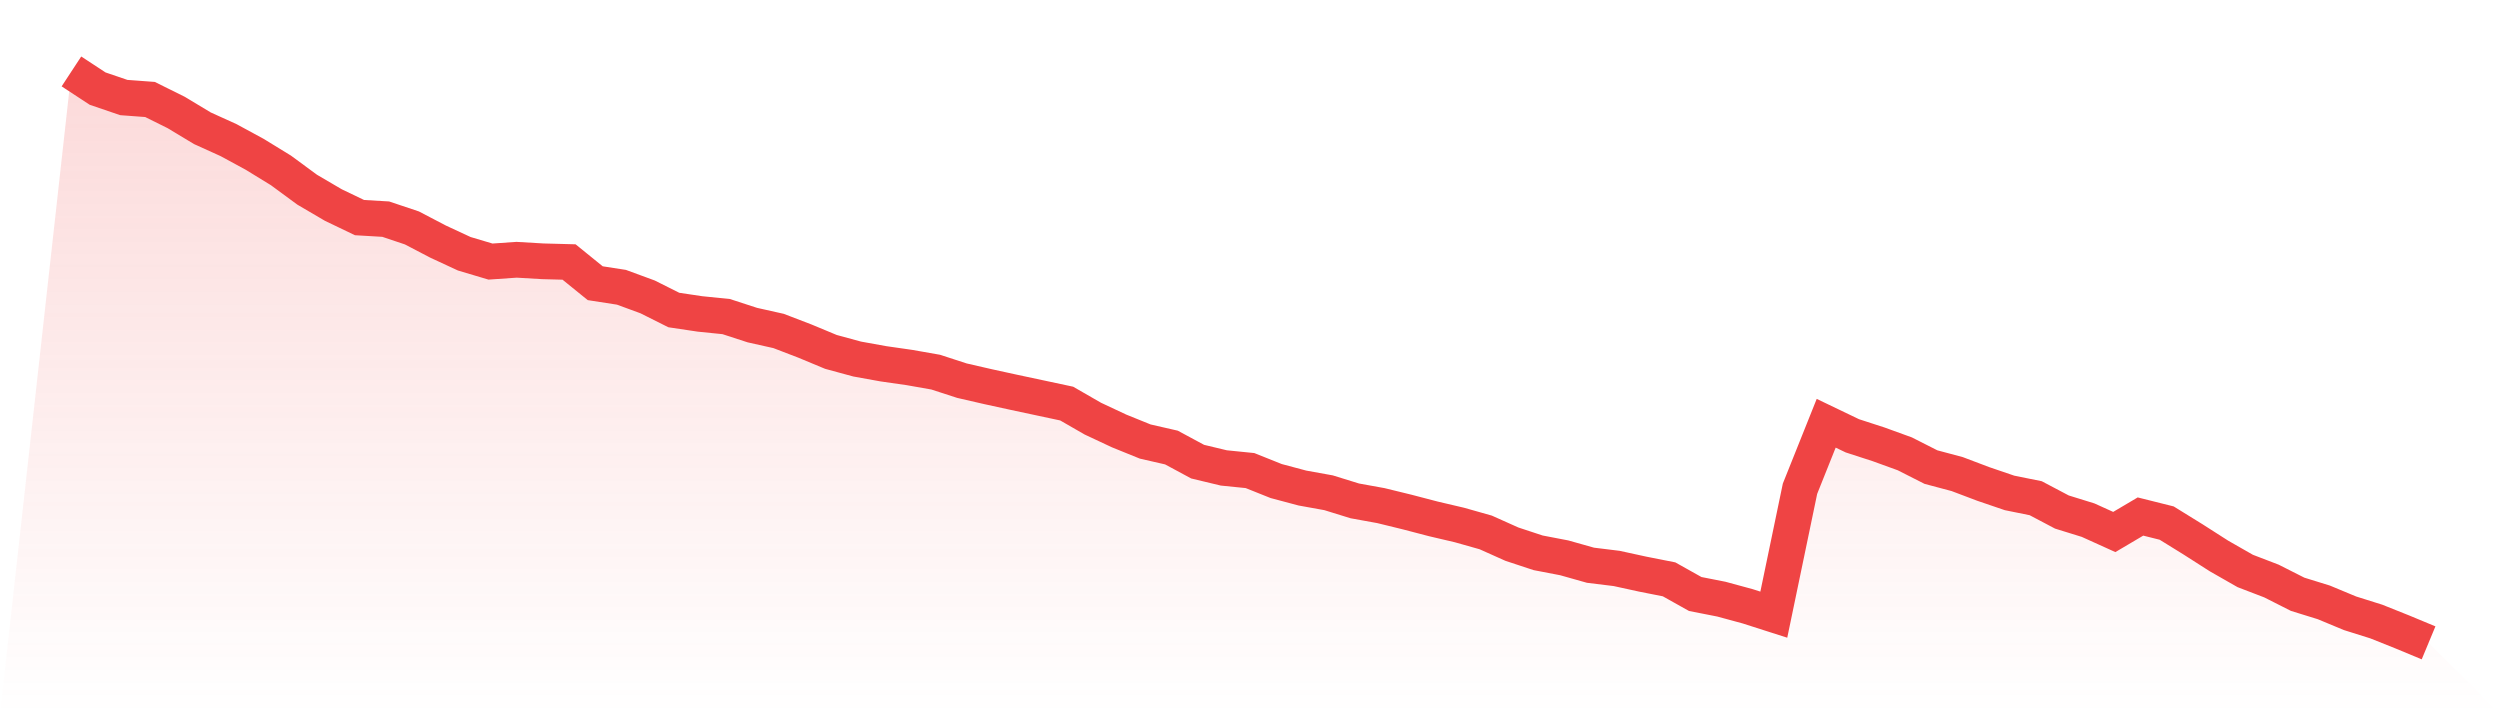 <svg viewBox="0 0 140 40" xmlns="http://www.w3.org/2000/svg">
<defs>
<linearGradient id="gradient" x1="0" x2="0" y1="0" y2="1">
<stop offset="0%" stop-color="#ef4444" stop-opacity="0.2"/>
<stop offset="100%" stop-color="#ef4444" stop-opacity="0"/>
</linearGradient>
</defs>
<path d="M4,4 L4,4 L5.467,4.962 L6.933,5.462 L8.4,5.571 L9.867,6.299 L11.333,7.182 L12.8,7.847 L14.267,8.644 L15.733,9.543 L17.2,10.622 L18.667,11.482 L20.133,12.186 L21.6,12.272 L23.067,12.764 L24.533,13.53 L26,14.211 L27.467,14.648 L28.933,14.547 L30.4,14.633 L31.867,14.672 L33.333,15.86 L34.8,16.087 L36.267,16.626 L37.733,17.361 L39.2,17.58 L40.667,17.729 L42.133,18.206 L43.6,18.534 L45.067,19.097 L46.533,19.707 L48,20.106 L49.467,20.371 L50.933,20.582 L52.4,20.84 L53.867,21.317 L55.333,21.654 L56.8,21.974 L58.267,22.287 L59.733,22.6 L61.2,23.444 L62.667,24.132 L64.133,24.726 L65.6,25.062 L67.067,25.852 L68.533,26.204 L70,26.352 L71.467,26.939 L72.933,27.33 L74.4,27.595 L75.867,28.049 L77.333,28.315 L78.8,28.674 L80.267,29.057 L81.733,29.401 L83.2,29.816 L84.667,30.473 L86.133,30.957 L87.6,31.239 L89.067,31.653 L90.533,31.833 L92,32.153 L93.467,32.443 L94.933,33.264 L96.4,33.553 L97.867,33.952 L99.333,34.421 L100.8,27.369 L102.267,23.702 L103.733,24.406 L105.2,24.882 L106.667,25.414 L108.133,26.157 L109.6,26.548 L111.067,27.103 L112.533,27.603 L114,27.9 L115.467,28.674 L116.933,29.128 L118.4,29.792 L119.867,28.925 L121.333,29.292 L122.8,30.199 L124.267,31.137 L125.733,31.974 L127.2,32.537 L128.667,33.279 L130.133,33.733 L131.6,34.343 L133.067,34.804 L134.533,35.39 L136,36 L140,40 L0,40 z" fill="url(#gradient)"/>
<path d="M4,4 L4,4 L5.467,4.962 L6.933,5.462 L8.4,5.571 L9.867,6.299 L11.333,7.182 L12.8,7.847 L14.267,8.644 L15.733,9.543 L17.2,10.622 L18.667,11.482 L20.133,12.186 L21.6,12.272 L23.067,12.764 L24.533,13.53 L26,14.211 L27.467,14.648 L28.933,14.547 L30.4,14.633 L31.867,14.672 L33.333,15.86 L34.8,16.087 L36.267,16.626 L37.733,17.361 L39.2,17.58 L40.667,17.729 L42.133,18.206 L43.6,18.534 L45.067,19.097 L46.533,19.707 L48,20.106 L49.467,20.371 L50.933,20.582 L52.4,20.84 L53.867,21.317 L55.333,21.654 L56.8,21.974 L58.267,22.287 L59.733,22.6 L61.2,23.444 L62.667,24.132 L64.133,24.726 L65.6,25.062 L67.067,25.852 L68.533,26.204 L70,26.352 L71.467,26.939 L72.933,27.33 L74.4,27.595 L75.867,28.049 L77.333,28.315 L78.8,28.674 L80.267,29.057 L81.733,29.401 L83.2,29.816 L84.667,30.473 L86.133,30.957 L87.6,31.239 L89.067,31.653 L90.533,31.833 L92,32.153 L93.467,32.443 L94.933,33.264 L96.4,33.553 L97.867,33.952 L99.333,34.421 L100.8,27.369 L102.267,23.702 L103.733,24.406 L105.2,24.882 L106.667,25.414 L108.133,26.157 L109.6,26.548 L111.067,27.103 L112.533,27.603 L114,27.9 L115.467,28.674 L116.933,29.128 L118.4,29.792 L119.867,28.925 L121.333,29.292 L122.8,30.199 L124.267,31.137 L125.733,31.974 L127.2,32.537 L128.667,33.279 L130.133,33.733 L131.6,34.343 L133.067,34.804 L134.533,35.39 L136,36" fill="none" stroke="#ef4444" stroke-width="2"/>
</svg>